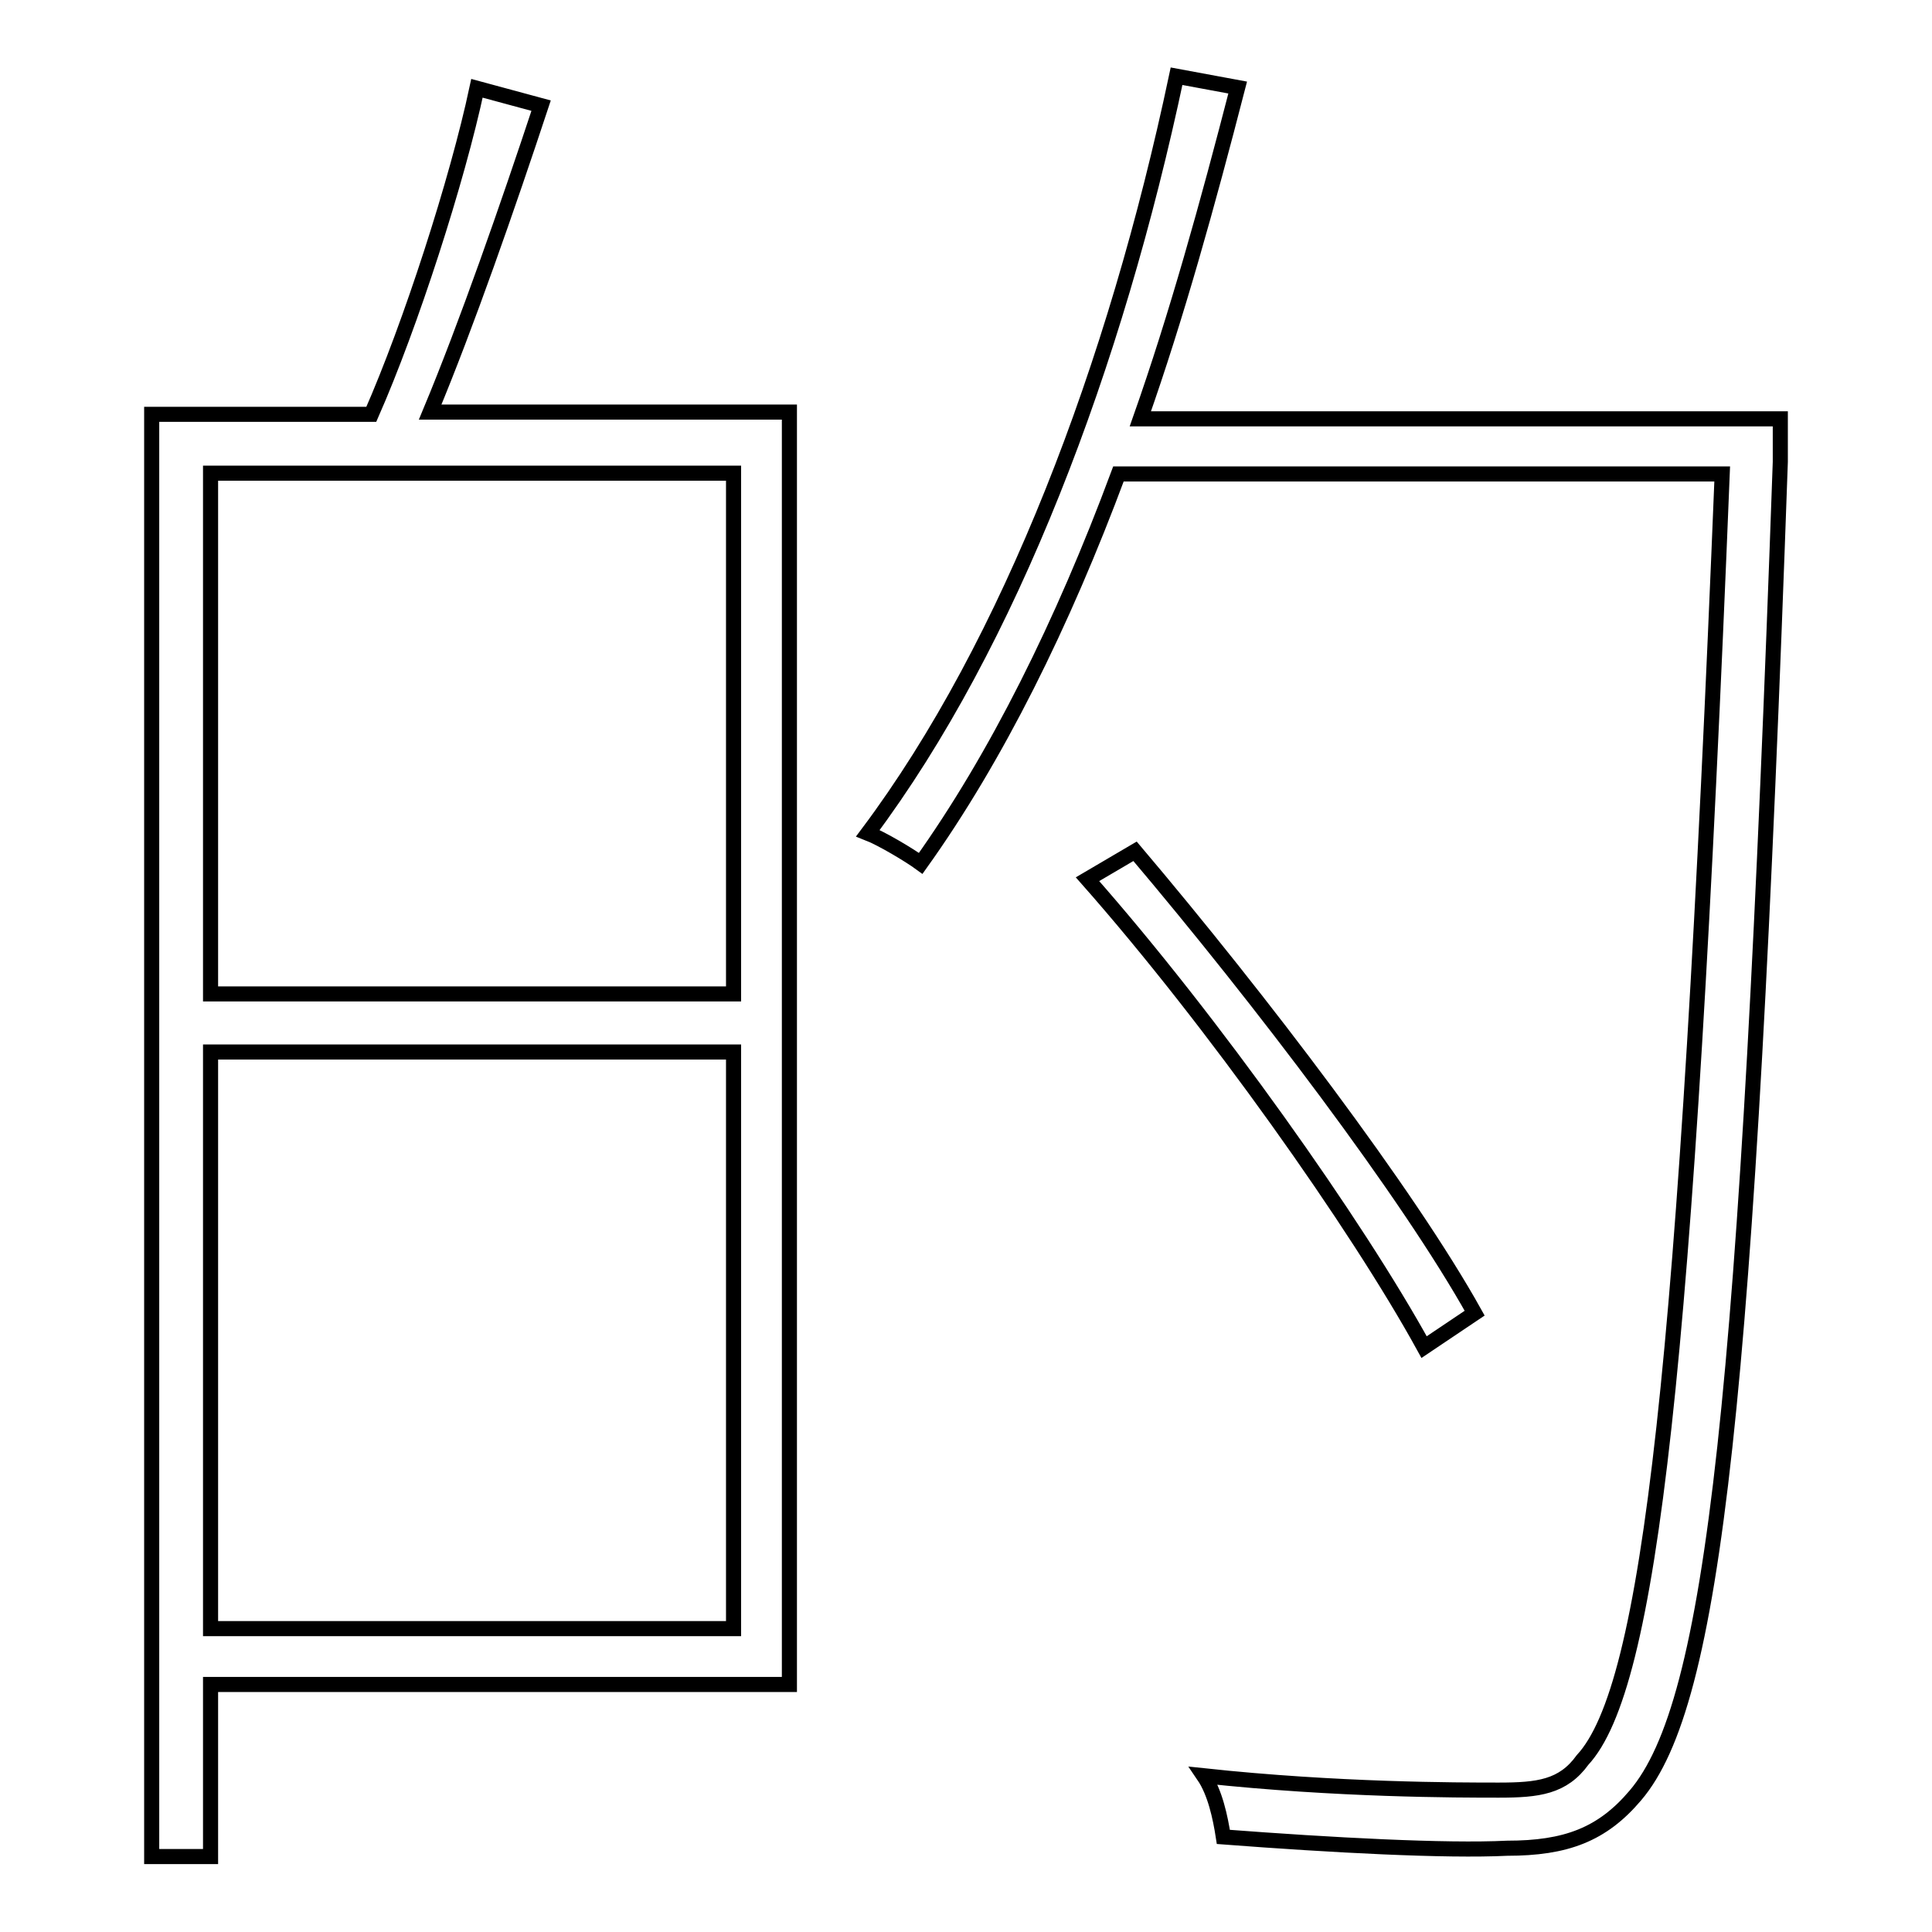 <?xml version="1.0" encoding="utf-8"?>
<!-- Svg Vector Icons : http://www.onlinewebfonts.com/icon -->
<!DOCTYPE svg PUBLIC "-//W3C//DTD SVG 1.1//EN" "http://www.w3.org/Graphics/SVG/1.1/DTD/svg11.dtd">
<svg version="1.1" xmlns="http://www.w3.org/2000/svg" xmlns:xlink="http://www.w3.org/1999/xlink" x="0px" y="0px" viewBox="0 0 256 256" enable-background="new 0 0 256 256" xml:space="preserve">
<g><g><path stroke-width="2" fill-opacity="0" stroke="#000000"  d="M71.7,14C67.3,27.3,61.8,43.1,57,54.6h47.6v168.6H27.9V246h-7.8V54.9h29.1c5.2-11.8,11.4-31,14-43.2L71.7,14z M97.2,62.7H27.9v69h69.3L97.2,62.7L97.2,62.7z M97.2,215.4v-76H27.9v76.4h69.3L97.2,215.4L97.2,215.4z M235.9,61.2c-4.4,124.7-8.8,164.5-19.2,176.7c-4.4,5.2-9.2,7-17,7c-8.1,0.4-23.2-0.4-37.6-1.5c-0.4-2.6-1.1-5.9-2.6-8.1c17.7,1.9,33.6,1.9,39.1,1.9c5.2,0,8.5-0.4,11.1-4c8.9-9.6,13.7-51.3,18.5-170.4h-80c-7.4,19.9-16.2,37.6-26.2,51.6c-1.5-1.1-5.2-3.3-7-4c18.8-25.1,32.8-62,40.9-100.3l8.1,1.5c-4,15.5-8.1,30.3-12.9,43.9h84.8L235.9,61.2L235.9,61.2z M188.7,178.5c-8.9-16.2-28-43.2-44.6-62l6.3-3.7c16.6,19.6,36.2,45.4,45,61.2L188.7,178.5z"/></g></g>
</svg>